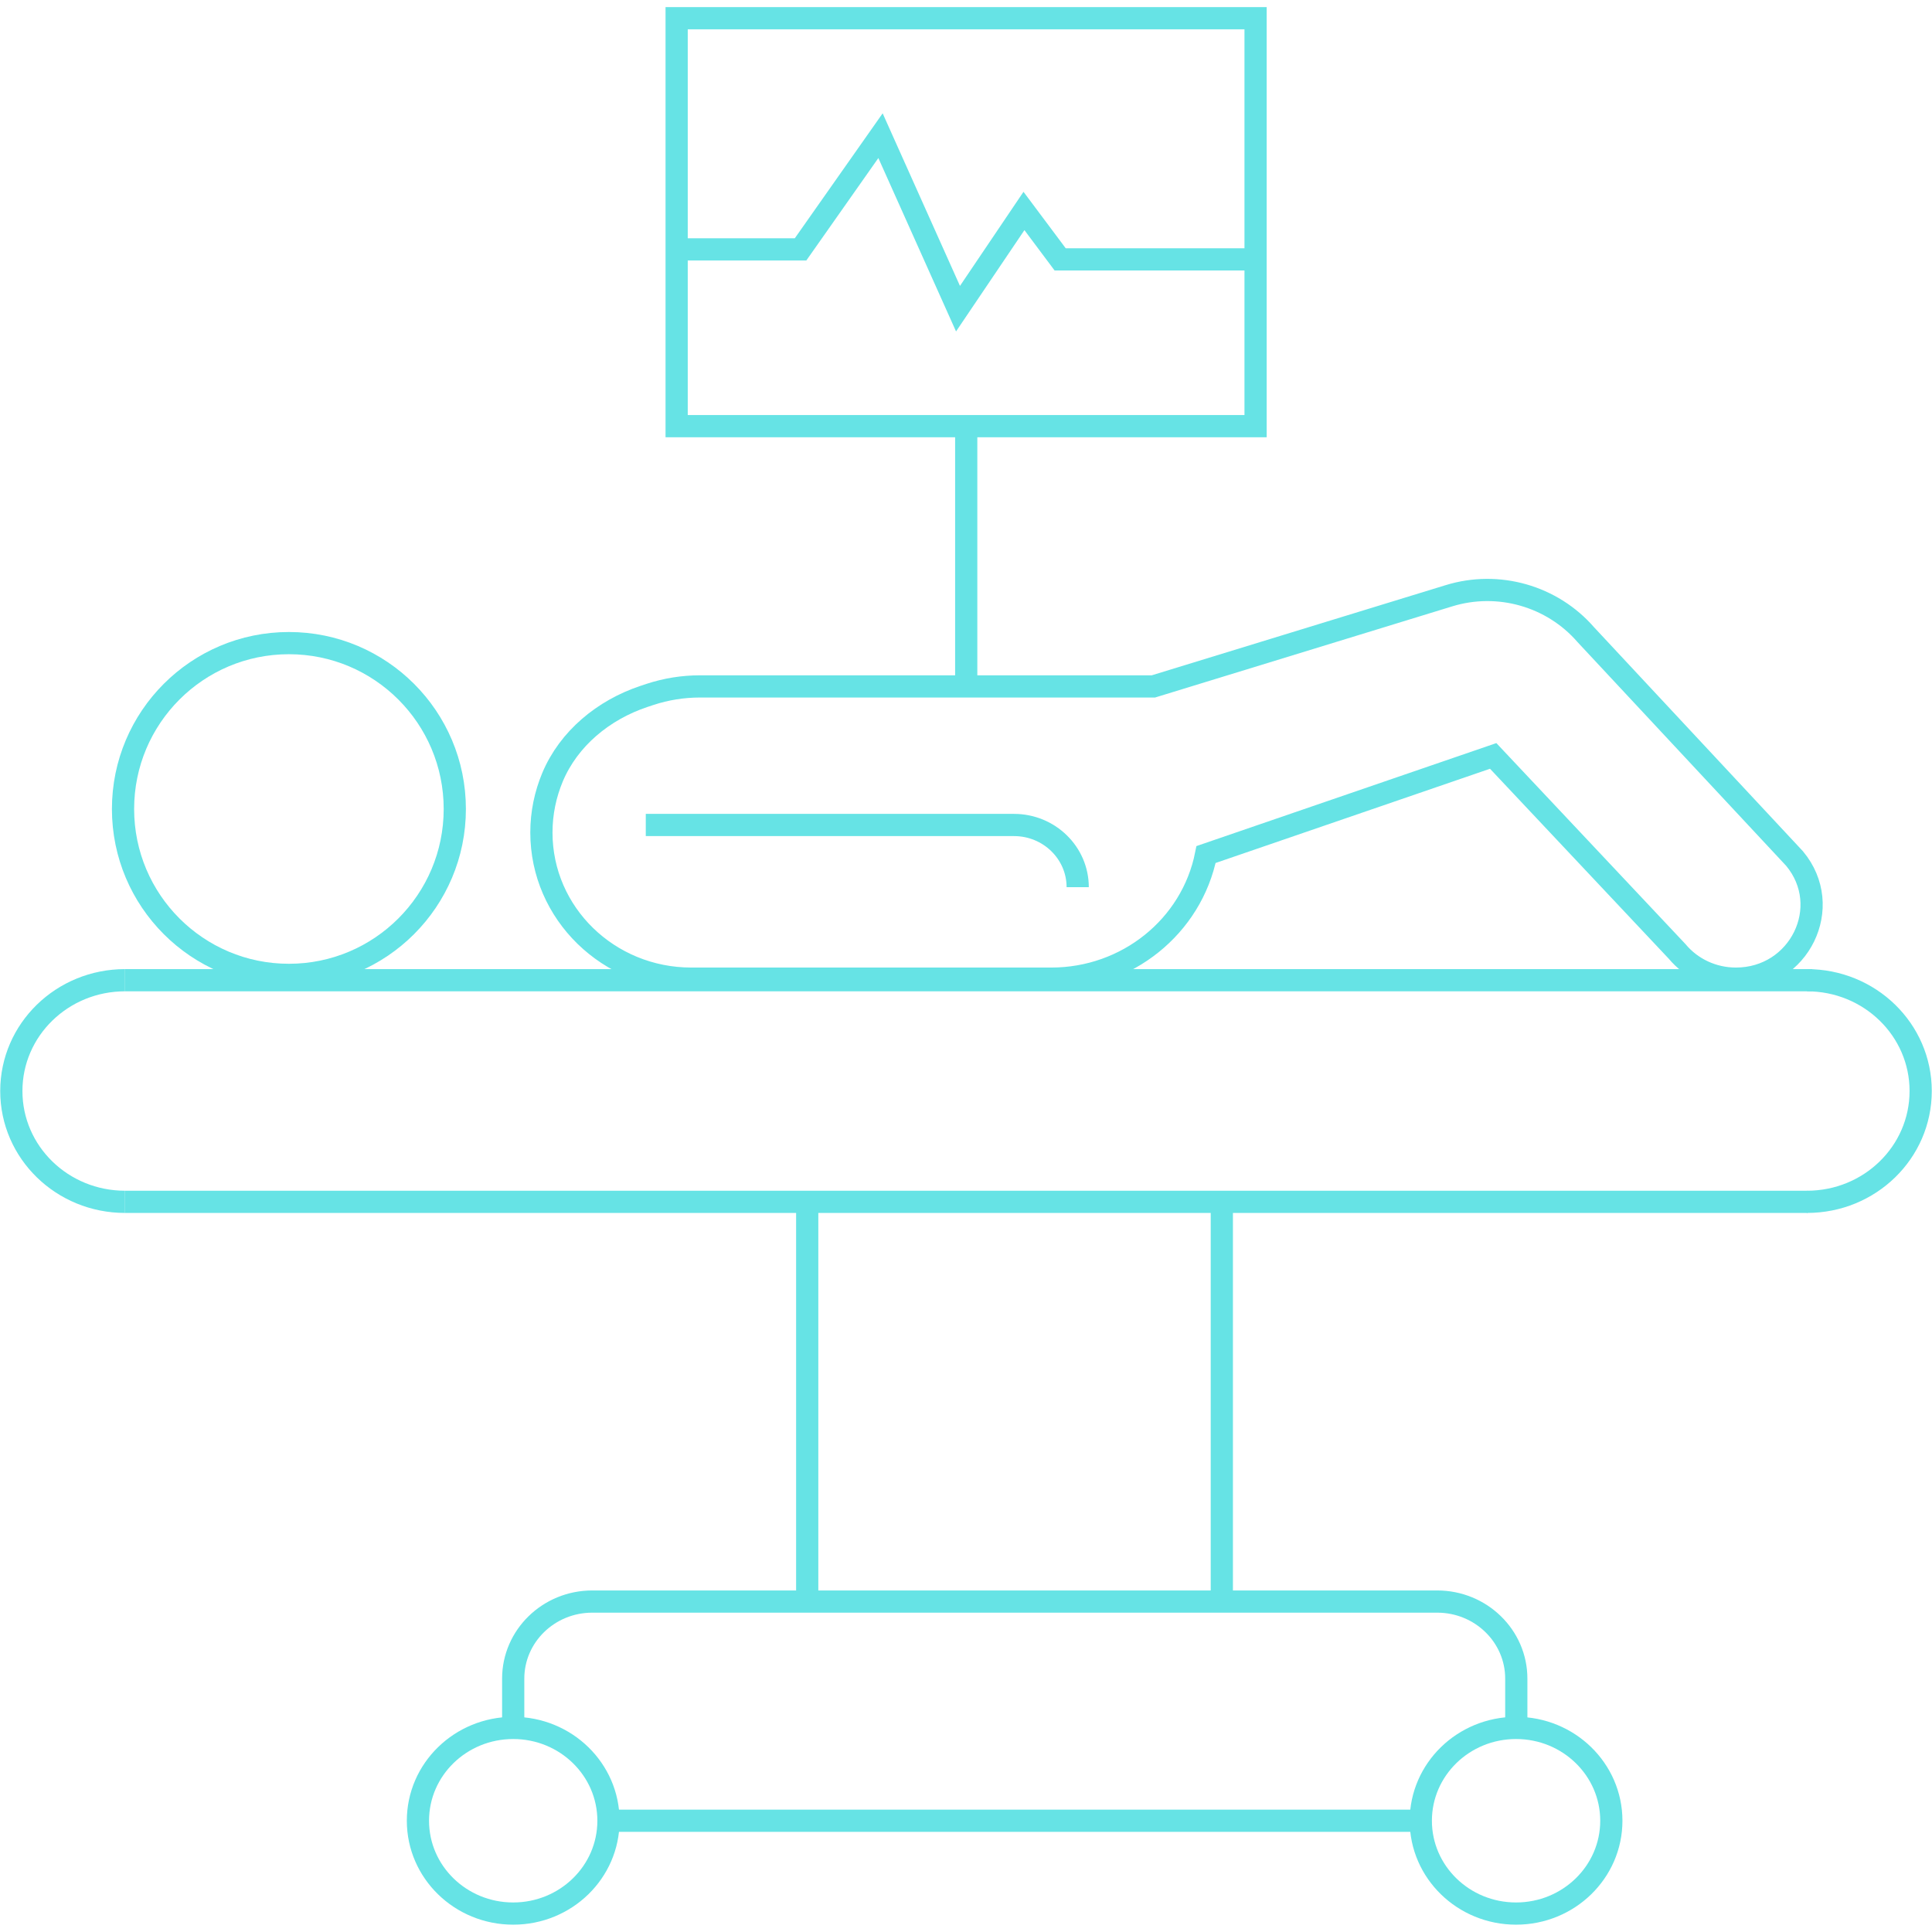 <?xml version="1.0" encoding="utf-8"?>
<!-- Generator: Adobe Illustrator 27.5.0, SVG Export Plug-In . SVG Version: 6.00 Build 0)  -->
<svg version="1.1" id="Layer_1" xmlns="http://www.w3.org/2000/svg" xmlns:xlink="http://www.w3.org/1999/xlink" x="0px" y="0px"
	 viewBox="0 0 87 87" style="enable-background:new 0 0 87 87;" xml:space="preserve">
<style type="text/css">
	.st0{fill:none;stroke:#66e3e5;stroke-miterlimit:10;}
	.st1{fill:none;stroke:#66e3e5;stroke-width:0.824;stroke-miterlimit:10;}
</style>
<g>
	<g>
		<path class="st0" d="M48.53,39.95L48.53,39.95c0-1.54-1.28-2.8-2.87-2.8H29.08"/>
		<path class="st0" d="M45.7,44.07h1.64c3.4,0,6.32-2.34,6.97-5.59l12.93-4.44l8.28,8.8c0.65,0.78,1.62,1.23,2.65,1.23
			c2.86,0,4.45-3.24,2.64-5.41l-9.4-10.08c-1.51-1.74-3.94-2.44-6.17-1.75l-13.3,4.08h-6.92H31.52c-0.76,0-1.52,0.12-2.25,0.36
			L29,31.36c-1.83,0.61-3.39,1.9-4.12,3.64c-0.32,0.77-0.5,1.6-0.5,2.49c0,3.64,3.02,6.58,6.75,6.58H45.7z"/>
		<polyline class="st0" points="30.73,11.23 36.05,11.23 39.65,6.11 43.14,13.9 46.11,9.5 47.74,11.68 56.5,11.68 		"/>
		<rect x="30.47" y="0.82" class="st0" width="26.07" height="18.37"/>
		<line class="st0" x1="43.51" y1="30.99" x2="43.51" y2="19.19"/>
		<path class="st0" d="M23.11,77.81v-2.22c0-1.91,1.59-3.47,3.56-3.47h38.05c1.96,0,3.56,1.55,3.56,3.47v2.22"/>
		<line class="st0" x1="63.98" y1="81.99" x2="27.4" y2="81.99"/>
		<ellipse class="st0" cx="68.27" cy="81.99" rx="4.29" ry="4.18"/>
		<path class="st0" d="M27.4,81.99c0,2.31-1.92,4.18-4.29,4.18c-2.37,0-4.29-1.87-4.29-4.18s1.92-4.18,4.29-4.18
			C25.48,77.81,27.4,79.68,27.4,81.99z"/>
		<line class="st0" x1="81.4" y1="54.12" x2="5.63" y2="54.12"/>
		<path class="st0" d="M81.37,54.12c2.83,0,5.12-2.23,5.12-4.99s-2.29-4.99-5.12-4.99"/>
		<path class="st0" d="M5.63,54.12c-2.83,0-5.12-2.23-5.12-4.99s2.29-4.99,5.12-4.99"/>
		<line class="st0" x1="5.63" y1="44.14" x2="81.61" y2="44.14"/>
		<line class="st0" x1="55.02" y1="54.12" x2="55.02" y2="72.12"/>
		<line class="st0" x1="36.35" y1="72.12" x2="36.35" y2="54.12"/>
	</g>
	<circle class="st0" cx="13.01" cy="36.43" r="7.47"/>
</g>
</svg>
